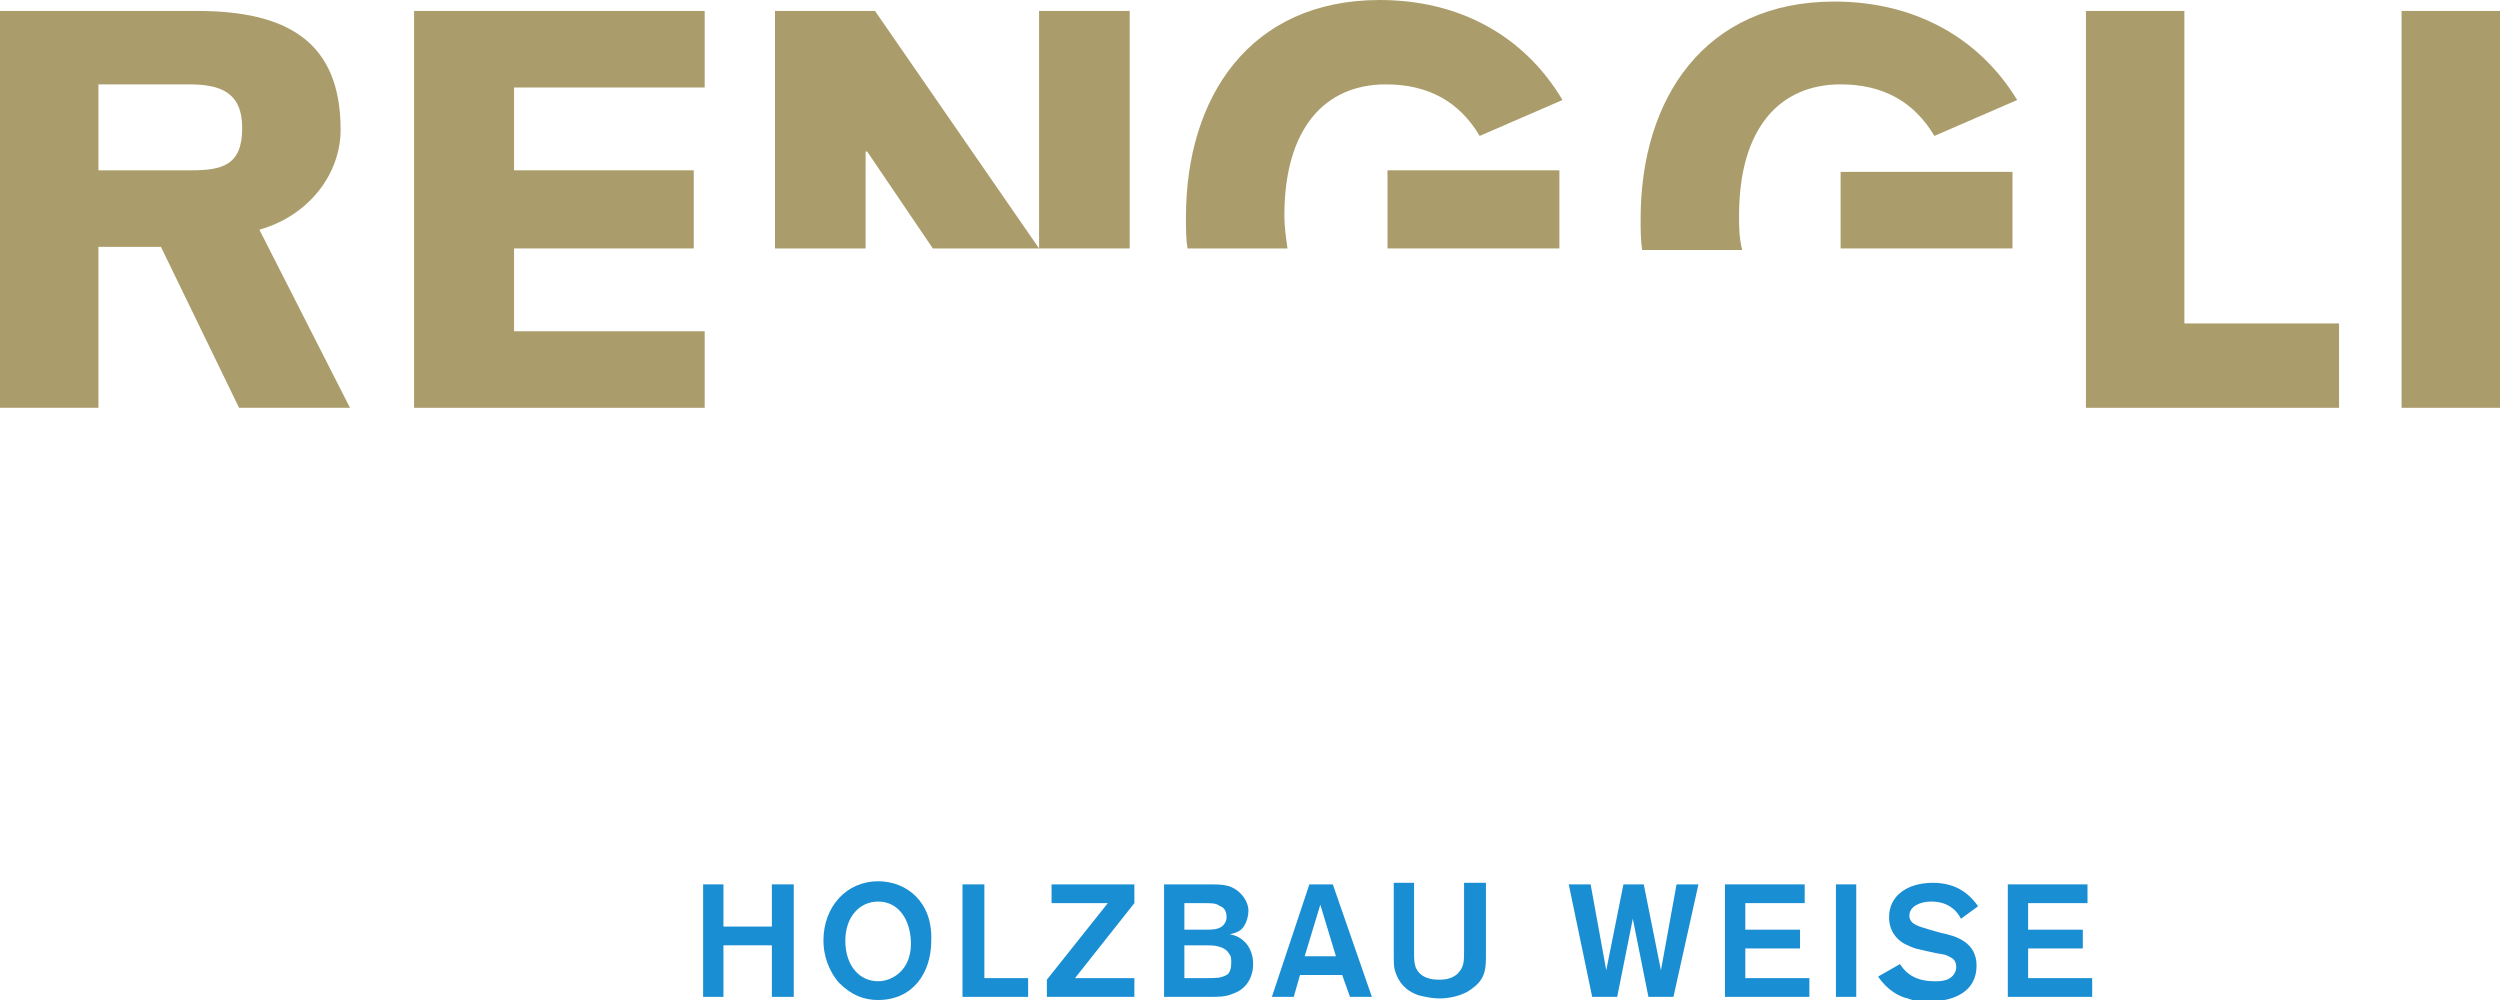 <?xml version="1.0" encoding="UTF-8"?>
<svg xmlns="http://www.w3.org/2000/svg" xmlns:xlink="http://www.w3.org/1999/xlink" version="1.1" x="0px" y="0px" width="160px" height="64px" viewBox="0 0 160 64" style="enable-background:new 0 0 160 64;" xml:space="preserve">
<style type="text/css">
	.st0{fill:#AB9D6B;}
	.st1{fill:#198ED3;}
</style>
<g id="Logo">
</g>
<g id="Claim_Vektoren">
	<g>
		<g>
			<g>
				<g>
					<path class="st0" d="M16.6,14.7c3.2-0.9,5.2-3.6,5.2-6.4c0-5.7-3.5-7.6-9.2-7.6H0v25.4h6.3V15.8h4l5,10.3h7.1L16.6,14.7z        M12.2,10.9H6.3V5.4h5.8c2,0,3.4,0.5,3.4,2.8C15.5,10.6,14.2,10.9,12.2,10.9z"></path>
				</g>
				<polygon class="st0" points="32.9,5.6 45.1,5.6 45.1,0.7 26.5,0.7 26.5,26.1 45.1,26.1 45.1,21.2 32.9,21.2 32.9,15.9       44.4,15.9 44.4,10.9 32.9,10.9     "></polygon>
				<rect x="66.5" y="0.7" class="st0" width="5.8" height="15.2"></rect>
				<polygon class="st0" points="55.4,9.7 55.5,9.7 59.7,15.9 66.5,15.9 56,0.7 49.6,0.7 49.6,15.9 55.4,15.9     "></polygon>
				<rect x="88.8" y="10.9" class="st0" width="11" height="5"></rect>
				<path class="st0" d="M82.2,13.8c0-5.6,2.6-8.4,6.5-8.4c2.7,0,4.7,1.1,6,3.3l5.3-2.3C97.5,2.2,93.3,0,88.3,0      c-8.3,0-12.4,6.2-12.4,13.9c0,0.7,0,1.4,0.1,2h6.4C82.3,15.2,82.2,14.5,82.2,13.8z"></path>
				<path class="st0" d="M111.3,13.8c0-5.6,2.6-8.4,6.5-8.4c2.7,0,4.7,1.1,6,3.3l5.3-2.3c-2.5-4.1-6.7-6.3-11.7-6.3      c-8.3,0-12.4,6.2-12.4,13.9c0,0.7,0,1.4,0.1,2h6.4C111.3,15.2,111.3,14.5,111.3,13.8z"></path>
				<rect x="117.8" y="11" class="st0" width="11" height="4.9"></rect>
				<polygon class="st0" points="139.8,0.7 133.5,0.7 133.5,26.1 149.7,26.1 149.7,20.7 139.8,20.7     "></polygon>
				<rect x="153.7" y="0.7" class="st0" width="6.3" height="25.4"></rect>
			</g>
		</g>
		<g>
			<path class="st1" d="M50.8,56.6v7.2h-1.4v-3.3h-3.1v3.3H45v-7.2h1.3v2.7h3.1v-2.7H50.8z"></path>
			<path class="st1" d="M56.2,64c-0.9,0-1.7-0.3-2.5-1.1c-0.7-0.8-1-1.8-1-2.7c0-2.2,1.5-3.8,3.5-3.8c1.8,0,3.5,1.3,3.4,3.8     C59.6,62.3,58.4,64,56.2,64z M56.2,57.7c-1.2,0-2.1,1-2.1,2.5c0,1.6,0.9,2.6,2.1,2.6c0.9,0,2.1-0.7,2.1-2.4     C58.3,59,57.6,57.7,56.2,57.7z"></path>
			<path class="st1" d="M62.9,62.6h2.9v1.2h-4.2v-7.2h1.4V62.6z"></path>
			<path class="st1" d="M72.6,62.6v1.2H67v-1.1l3.9-4.9h-3.6v-1.2h5.3v1.2l-3.8,4.8H72.6z"></path>
			<path class="st1" d="M74.5,56.6H77c1,0,1.2,0,1.6,0.1c0.7,0.2,1.3,0.9,1.3,1.6c0,0.3-0.1,0.7-0.3,1c-0.2,0.3-0.5,0.4-0.9,0.5     c0.8,0.1,1.5,0.8,1.5,1.9c0,0.8-0.4,1.6-1.3,1.9c-0.5,0.2-0.8,0.2-1.6,0.2h-2.8V56.6z M75.8,57.7v1.8h0.5c0.4,0,0.7,0,0.8,0     c0.3,0,0.7,0,0.9-0.1c0.3-0.1,0.5-0.4,0.5-0.7c0-0.3-0.1-0.6-0.4-0.7c-0.3-0.2-0.4-0.2-1.4-0.2H75.8z M75.8,60.5v2.1h1.3     c0.8,0,1,0,1.4-0.2c0.2-0.1,0.3-0.4,0.3-0.8c0-0.2,0-0.4-0.1-0.5c-0.3-0.6-1.1-0.6-1.5-0.6L75.8,60.5z"></path>
			<path class="st1" d="M85.9,62.4h-2.7l-0.4,1.4h-1.4l2.4-7.2h1.5l2.5,7.2h-1.4L85.9,62.4z M85.5,61.2l-1-3.3l-1,3.3H85.5z"></path>
			<path class="st1" d="M95.1,56.6v4.5c0,0.8,0,1.5-0.8,2.1c-0.7,0.6-1.7,0.7-2.2,0.7c-0.4,0-0.9-0.1-1.3-0.2     c-0.9-0.3-1.3-0.9-1.5-1.5c-0.1-0.3-0.1-0.5-0.1-1.4v-4.3h1.3V61c0,0.3,0,0.6,0.1,0.9c0.3,0.7,1,0.8,1.5,0.8c0.2,0,0.8,0,1.2-0.4     c0.4-0.4,0.4-0.8,0.4-1.4v-4.4H95.1z"></path>
			<path class="st1" d="M108.7,56.6l-1.6,7.2h-1.6l-1-5l-1,5h-1.6l-1.5-7.2h1.4l1,5.5l1.1-5.5h1.3l1.1,5.5l1-5.5H108.7z"></path>
			<path class="st1" d="M111.7,57.8v1.7h3.5v1.2h-3.5v1.9h4.1v1.2h-5.4v-7.2h5.1v1.2H111.7z"></path>
			<path class="st1" d="M118.8,56.6v7.2h-1.3v-7.2H118.8z"></path>
			<path class="st1" d="M121.6,61.7c0.2,0.3,0.7,1.1,2.2,1.1c0.3,0,0.5,0,0.8-0.1c0.5-0.2,0.6-0.6,0.6-0.8c0-0.5-0.3-0.6-0.5-0.7     c-0.2-0.1-0.2-0.1-0.8-0.2l-0.9-0.2c-0.5-0.1-0.7-0.2-0.9-0.3c-0.3-0.1-1.2-0.6-1.2-1.8c0-1.4,1.2-2.2,2.8-2.2     c1.6,0,2.4,0.8,2.9,1.5l-1.1,0.8c-0.2-0.4-0.7-1.1-1.9-1.1c-0.7,0-1.4,0.3-1.4,0.9c0,0.6,0.7,0.7,1.3,0.9l0.7,0.2     c1,0.2,2.3,0.6,2.3,2.1c0,1.7-1.5,2.3-3.1,2.3c-0.4,0-0.8,0-1.3-0.2c-0.5-0.1-1.3-0.5-1.9-1.4L121.6,61.7z"></path>
			<path class="st1" d="M129.8,57.8v1.7h3.5v1.2h-3.5v1.9h4.1v1.2h-5.4v-7.2h5.1v1.2H129.8z"></path>
		</g>
	</g>
</g>
</svg>
